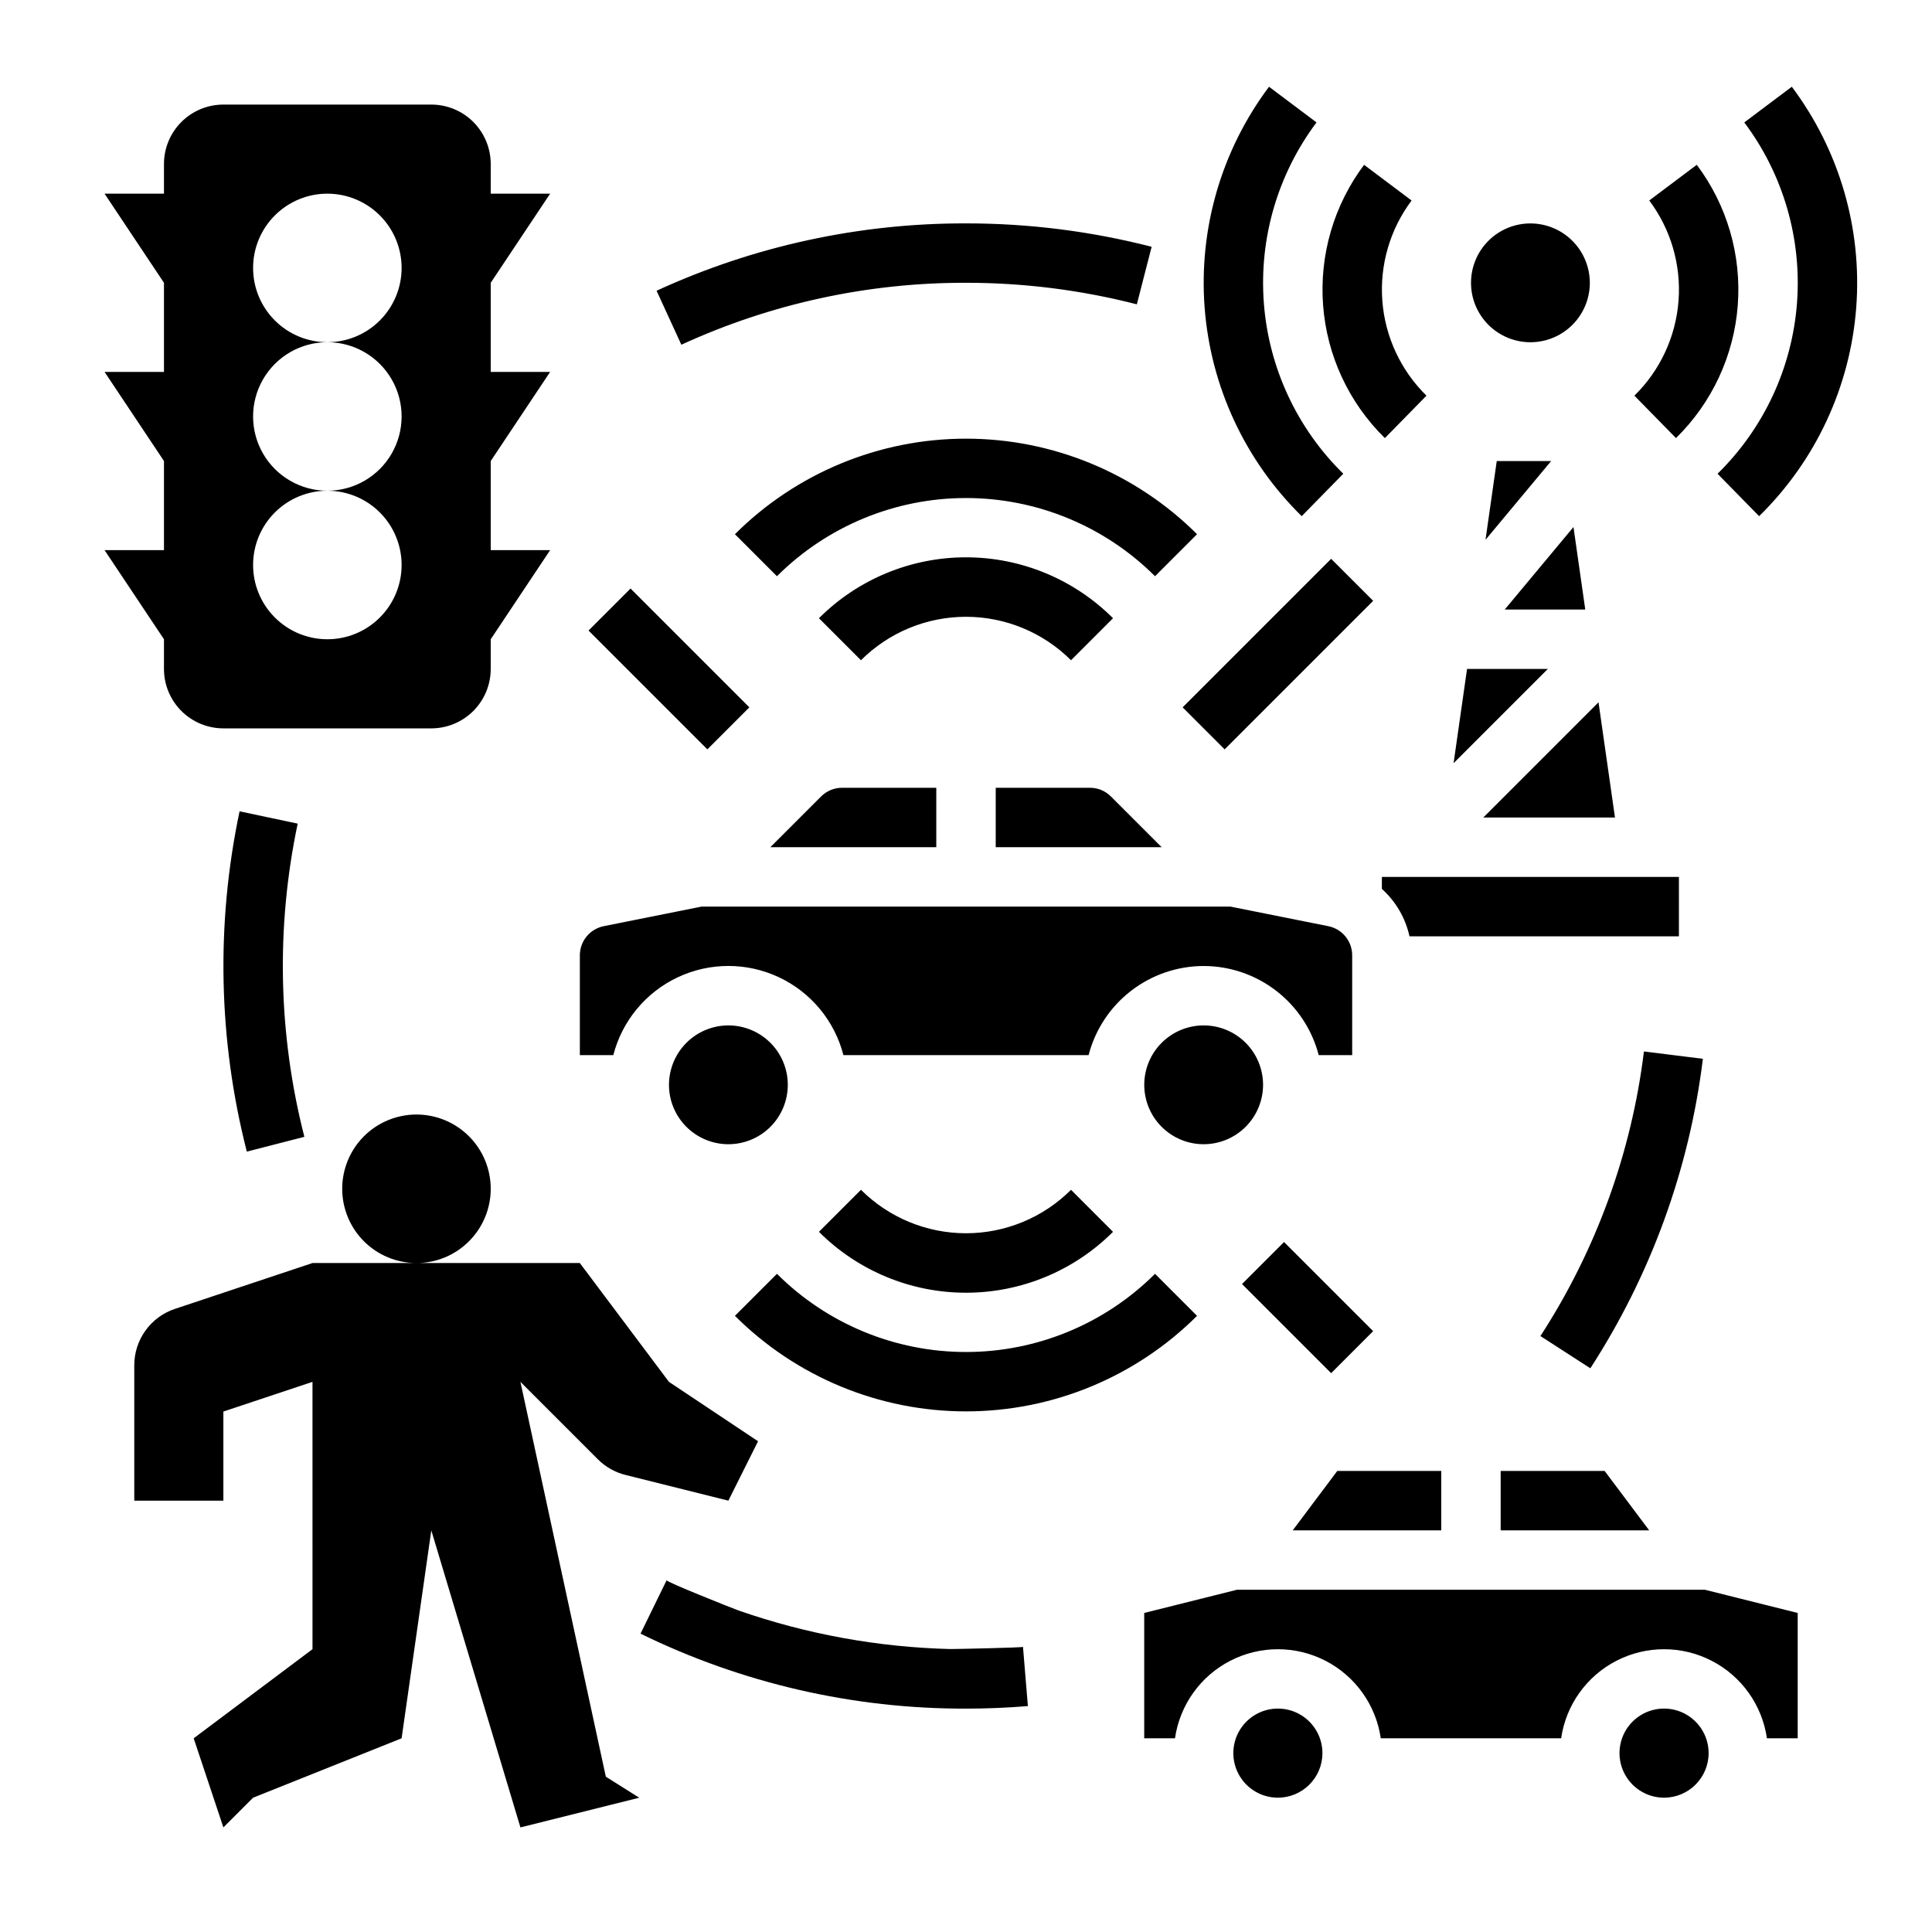<?xml version="1.0" encoding="UTF-8"?>
<!-- Uploaded to: SVG Repo, www.svgrepo.com, Generator: SVG Repo Mixer Tools -->
<svg fill="#000000" width="800px" height="800px" version="1.1" viewBox="144 144 512 512" xmlns="http://www.w3.org/2000/svg">
 <path d="m302.45 530.74-20.531-20.531 22.633 104.63 8.855 5.574-31.488 7.871-23.617-78.719-7.871 55.105-39.359 15.742-7.871 7.871-7.871-23.617 31.488-23.617-0.004-70.844-23.617 7.871v23.617h-23.613v-35.887c0-3.301 1.039-6.523 2.973-9.203 1.93-2.68 4.656-4.688 7.793-5.731l36.465-12.156h70.848l23.617 31.488 23.617 15.742-7.871 15.742-27.258-6.812c-2.769-0.691-5.297-2.121-7.316-4.141zm-28.402-71.699c0-5.219-2.074-10.227-5.766-13.918-3.691-3.688-8.695-5.762-13.914-5.762s-10.227 2.074-13.918 5.762c-3.691 3.691-5.762 8.699-5.762 13.918s2.07 10.227 5.762 13.914c3.691 3.691 8.699 5.766 13.918 5.766s10.223-2.074 13.914-5.766c3.691-3.688 5.766-8.695 5.766-13.914zm-86.594-169.25v-23.613l-15.742-23.617h15.742v-23.617l-15.742-23.617h15.742v-7.871c0-4.176 1.66-8.18 4.613-11.133 2.953-2.953 6.957-4.609 11.133-4.609h55.105-0.004c4.176 0 8.18 1.656 11.133 4.609 2.953 2.953 4.613 6.957 4.613 11.133v7.871h15.742l-15.742 23.617v23.617h15.742l-15.742 23.617v23.617h15.742l-15.742 23.617v7.871-0.004c0 4.176-1.66 8.18-4.613 11.133s-6.957 4.613-11.133 4.613h-55.102c-4.176 0-8.18-1.66-11.133-4.613s-4.613-6.957-4.613-11.133v-7.871l-15.742-23.617zm43.297-15.742c-5.219 0-10.227 2.074-13.914 5.762-3.691 3.691-5.766 8.699-5.766 13.918s2.074 10.227 5.766 13.914c3.688 3.691 8.695 5.766 13.914 5.766s10.227-2.074 13.914-5.766c3.691-3.688 5.766-8.695 5.766-13.914s-2.074-10.227-5.766-13.918c-3.688-3.688-8.695-5.762-13.914-5.762 7.031 0 13.527-3.75 17.043-9.84 3.516-6.09 3.516-13.594 0-19.68-3.516-6.09-10.012-9.84-17.043-9.84 5.219 0 10.227-2.074 13.914-5.766 3.691-3.691 5.766-8.695 5.766-13.914 0-5.223-2.074-10.227-5.766-13.918-3.688-3.691-8.695-5.766-13.914-5.766s-10.227 2.074-13.914 5.766c-3.691 3.691-5.766 8.695-5.766 13.918 0 5.219 2.074 10.223 5.766 13.914 3.688 3.691 8.695 5.766 13.914 5.766-7.031 0-13.527 3.75-17.043 9.84-3.516 6.086-3.516 13.59 0 19.68 3.516 6.09 10.012 9.84 17.043 9.84zm130.84 81.031-13.434 13.434h43.969v-15.746h-24.961c-2.094-0.004-4.102 0.828-5.574 2.312zm206.03-24.965-30.531 30.531h34.895zm-29.945-43.062 17.395-20.871-14.418 0.004zm-99.266 68.027c-1.473-1.484-3.481-2.316-5.57-2.312h-24.965v15.742h43.973zm150.52 21.312h-78.719v3.18c3.695 3.32 6.254 7.715 7.316 12.566h71.402zm-27.945-92.723-18.219 21.867h21.344zm-31.773 62.582 24.977-24.973h-21.406zm-66.23 53.75c6.977 0.008 13.758 2.332 19.273 6.606 5.516 4.273 9.461 10.254 11.215 17.008h8.871v-26.449c-0.004-2.812-1.504-5.41-3.938-6.82-0.746-0.426-1.555-0.73-2.398-0.902l-25.934-5.188h-140.14l-25.941 5.191c-3.676 0.742-6.32 3.969-6.324 7.719v26.449h8.867c2.34-9.078 8.605-16.645 17.094-20.633 8.484-3.992 18.309-3.992 26.797 0 8.484 3.988 14.75 11.555 17.09 20.633h64.973c1.754-6.754 5.699-12.734 11.215-17.008 5.519-4.273 12.297-6.598 19.277-6.606zm15.742 31.488c0-4.176-1.66-8.184-4.609-11.133-2.953-2.953-6.961-4.613-11.133-4.613-4.176 0-8.184 1.66-11.133 4.613-2.953 2.949-4.613 6.957-4.613 11.133s1.66 8.18 4.613 11.133c2.949 2.949 6.957 4.609 11.133 4.609 4.172-0.004 8.176-1.664 11.125-4.617 2.953-2.949 4.613-6.953 4.617-11.125zm-157.44 0c0 4.176 1.66 8.18 4.613 11.133 2.953 2.949 6.957 4.609 11.133 4.609 4.176 0 8.18-1.66 11.133-4.609 2.953-2.953 4.609-6.957 4.609-11.133s-1.656-8.184-4.609-11.133c-2.953-2.953-6.957-4.613-11.133-4.613-4.176 0.004-8.176 1.664-11.129 4.617-2.949 2.953-4.609 6.953-4.617 11.129zm228.29-228.28c-4.176 0-8.18 1.656-11.133 4.609s-4.609 6.957-4.609 11.133 1.656 8.18 4.609 11.133 6.957 4.613 11.133 4.613c4.176 0 8.18-1.66 11.133-4.613s4.613-6.957 4.613-11.133c-0.008-4.172-1.668-8.176-4.617-11.125-2.953-2.953-6.953-4.613-11.129-4.617zm56.68-26.766c10.305 13.742 15.266 30.758 13.965 47.887-1.305 17.125-8.785 33.195-21.051 45.219l11.02 11.242c14.996-14.695 24.141-34.34 25.73-55.273 1.594-20.938-4.473-41.738-17.07-58.531zm-125.95-9.453c-12.594 16.793-18.66 37.594-17.066 58.527s10.734 40.574 25.727 55.27l11.02-11.242c-12.266-12.023-19.746-28.09-21.051-45.215s3.656-34.145 13.957-47.887zm107.85 93.109v-0.004c9.539-9.352 15.359-21.852 16.371-35.176 1.016-13.32-2.844-26.559-10.863-37.246l-12.594 9.457c5.723 7.633 8.48 17.086 7.758 26.602-0.727 9.516-4.879 18.441-11.695 25.125zm-66.125-11.242c-6.812-6.68-10.969-15.605-11.695-25.117-0.727-9.516 2.031-18.969 7.75-26.602l-12.586-9.457c-8.016 10.688-11.879 23.926-10.863 37.246 1.012 13.32 6.832 25.824 16.371 35.176zm-314.54 110.15c-6.293 29.809-5.637 60.668 1.922 90.184l15.25-3.922c-6.953-27.164-7.559-55.562-1.77-83zm208.91 237.12-1.297-15.691c0 0.203-18.277 0.594-19.207 0.574v0.004c-19.148-0.473-38.109-3.922-56.199-10.227-1.625-0.578-19.234-7.602-19.039-7.996l-6.91 14.145c26.852 13.148 56.363 19.945 86.262 19.867 5.465 0 10.941-0.223 16.391-0.676zm163.26-173.48c-3.305 26.895-12.688 52.684-27.43 75.422l13.227 8.539c16.031-24.727 26.23-52.77 29.828-82.016zm-261.66-201.6 6.566 14.309c23.656-10.875 49.398-16.477 75.438-16.414 15.27-0.008 30.477 1.91 45.27 5.707l3.922-15.25c-16.07-4.125-32.598-6.211-49.191-6.199-28.309-0.066-56.289 6.023-82.004 17.848zm178.77 71.047-39.359 39.359 11.133 11.133 39.359-39.359zm-196.8 19.004 31.488 31.488 11.133-11.133-31.488-31.488zm207.93 185.67-23.617-23.617-11.133 11.133 23.617 23.617zm-80.074-177.8 11.137-11.133c-10.336-10.336-24.352-16.141-38.965-16.141-14.617 0-28.633 5.805-38.969 16.141l11.133 11.133c7.391-7.371 17.398-11.512 27.832-11.512 10.438 0 20.445 4.141 27.832 11.512zm-89.062-33.398 11.133 11.133h0.004c13.297-13.266 31.312-20.719 50.098-20.719 18.781 0 36.797 7.453 50.094 20.719l11.133-11.133h0.004c-16.254-16.215-38.273-25.32-61.23-25.32-22.961 0-44.98 9.105-61.23 25.32zm33.398 173.74-11.133 11.137c10.336 10.336 24.352 16.141 38.969 16.141 14.613 0 28.629-5.805 38.965-16.141l-11.133-11.133c-7.387 7.371-17.398 11.512-27.832 11.512-10.438 0-20.445-4.141-27.832-11.516zm77.93 22.266c-13.297 13.27-31.312 20.719-50.094 20.719-18.785 0-36.801-7.449-50.098-20.719l-11.133 11.133v0.004c16.25 16.215 38.27 25.32 61.23 25.32 22.957 0 44.977-9.105 61.23-25.32zm146.71 127.02c0-4.773-2.879-9.078-7.289-10.906-4.414-1.828-9.492-0.82-12.871 2.559-3.375 3.375-4.387 8.457-2.559 12.867 1.828 4.414 6.133 7.289 10.91 7.289 6.516-0.008 11.801-5.289 11.809-11.809zm-102.34 0h-0.004c0-4.773-2.875-9.078-7.289-10.906-4.41-1.828-9.488-0.82-12.867 2.559-3.375 3.375-4.387 8.457-2.559 12.867 1.828 4.414 6.133 7.289 10.91 7.289 6.516-0.008 11.801-5.289 11.805-11.809zm31.488-74.785-27.555 0.004-11.809 15.742h39.359zm-54.137 31.488-24.586 6.152v33.211h8.156c1.281-8.812 6.738-16.465 14.652-20.539 7.918-4.078 17.316-4.078 25.23 0 7.914 4.074 13.375 11.727 14.652 20.539h47.805-0.004c1.281-8.812 6.738-16.465 14.652-20.539 7.918-4.078 17.316-4.078 25.23 0 7.918 4.074 13.375 11.727 14.652 20.539h8.156v-33.211l-24.586-6.148zm97.43-31.484h-27.551v15.742h39.359z"/>
</svg>